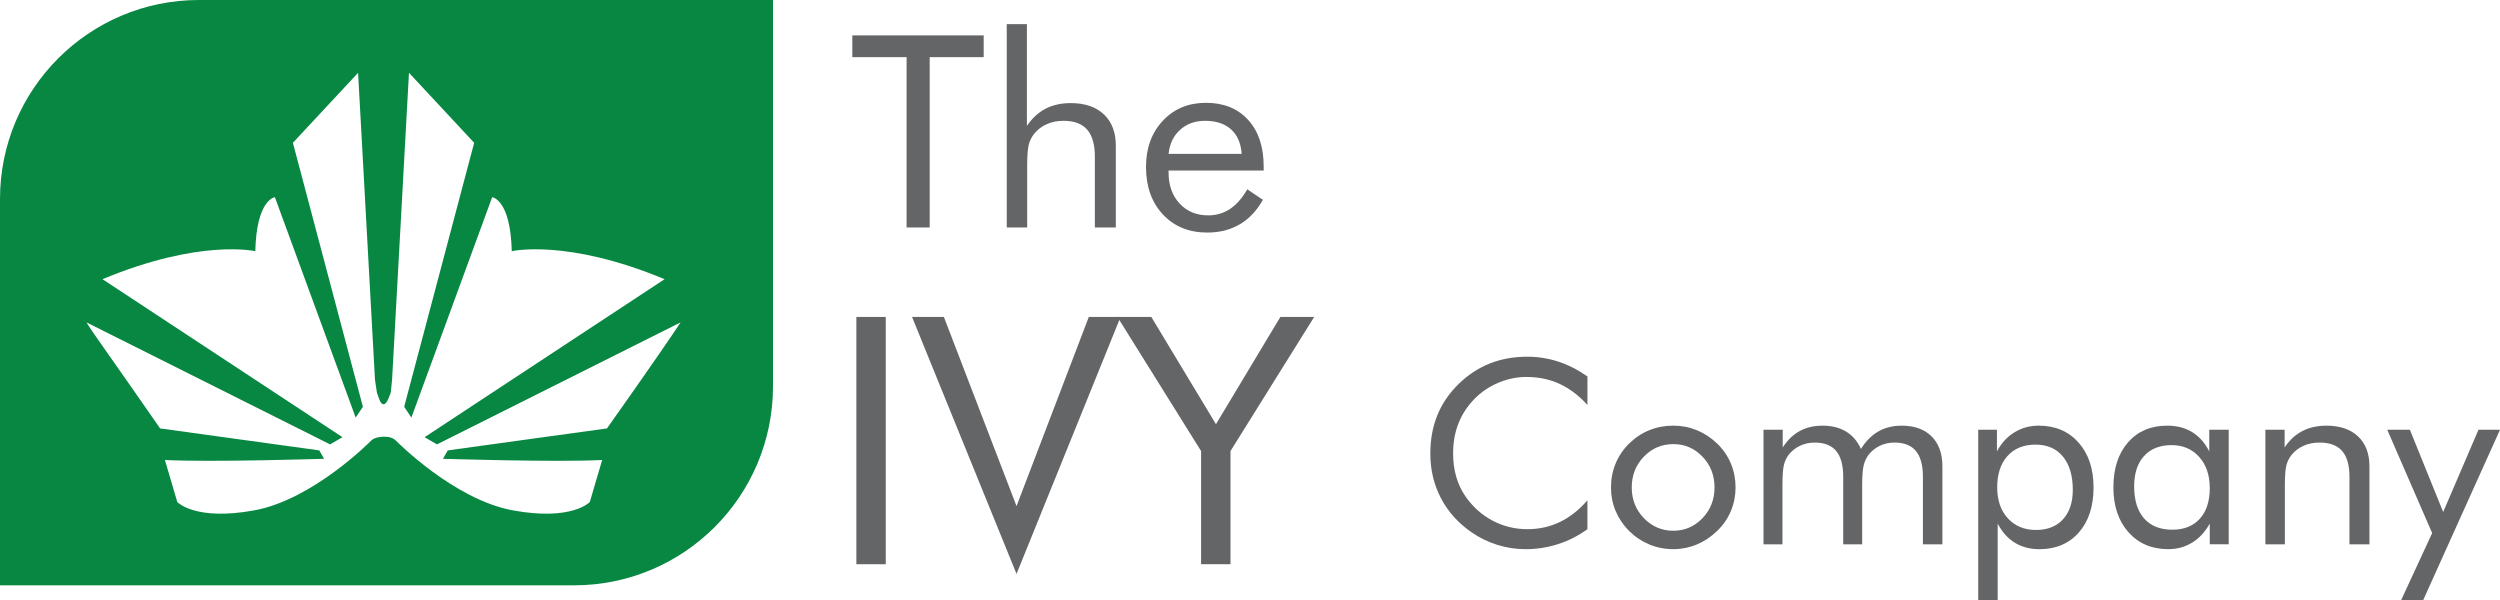 <?xml version="1.0" encoding="utf-8"?>
<!-- Generator: Adobe Illustrator 17.0.0, SVG Export Plug-In . SVG Version: 6.00 Build 0)  -->
<!DOCTYPE svg PUBLIC "-//W3C//DTD SVG 1.1//EN" "http://www.w3.org/Graphics/SVG/1.1/DTD/svg11.dtd">
<svg version="1.1" id="Layer_1" xmlns="http://www.w3.org/2000/svg" xmlns:xlink="http://www.w3.org/1999/xlink" x="0px" y="0px"
	 width="251.261px" height="60.322px" viewBox="0 0 251.261 60.322" enable-background="new 0 0 251.261 60.322"
	 xml:space="preserve">
<polygon fill-rule="evenodd" clip-rule="evenodd" fill="#646567" points="91.116,22.862 91.116,5.744 85.662,5.744 85.662,3.557 
	98.865,3.557 98.865,5.744 93.438,5.744 93.438,22.862 "/>
<path fill-rule="evenodd" clip-rule="evenodd" fill="#646567" d="M101.183,22.862V2.423h2.025v10.234
	c0.518-0.774,1.142-1.35,1.872-1.729c0.729-0.378,1.573-0.567,2.531-0.567c1.424,0,2.535,0.378,3.335,1.134s1.199,1.807,1.199,3.153
	v8.214h-2.106v-7.107c0-1.222-0.257-2.129-0.771-2.723c-0.514-0.593-1.308-0.89-2.38-0.89c-0.615,0-1.176,0.112-1.681,0.336
	s-0.925,0.543-1.259,0.956c-0.255,0.316-0.438,0.677-0.547,1.081c-0.11,0.404-0.165,1.108-0.165,2.11v6.236H101.183z"/>
<path fill-rule="evenodd" clip-rule="evenodd" fill="#646567" d="M127.005,17.138v-0.409c0-1.978-0.521-3.538-1.562-4.681
	c-1.042-1.143-2.454-1.714-4.239-1.714c-1.767,0-3.213,0.602-4.338,1.806s-1.688,2.752-1.688,4.641c0,1.969,0.567,3.56,1.701,4.773
	s2.619,1.82,4.456,1.82c1.239,0,2.329-0.277,3.27-0.83c0.941-0.553,1.714-1.375,2.32-2.464l-1.568-1.053
	c-0.501,0.878-1.077,1.533-1.727,1.968c-0.65,0.434-1.38,0.651-2.189,0.651c-1.187,0-2.149-0.398-2.887-1.193
	c-0.738-0.795-1.107-1.839-1.107-3.131v-0.185H127.005z M118.607,13.046c0.668-0.602,1.503-0.903,2.505-0.903
	c1.107,0,1.98,0.288,2.617,0.863c0.637,0.576,0.991,1.395,1.061,2.458h-7.344C117.552,14.454,117.939,13.648,118.607,13.046z"/>
<rect x="86.069" y="31.854" fill-rule="evenodd" clip-rule="evenodd" fill="#646567" width="2.954" height="24.853"/>
<polygon fill-rule="evenodd" clip-rule="evenodd" fill="#646567" points="102.165,57.68 91.664,31.854 94.865,31.854 
	102.165,50.867 109.431,31.854 112.623,31.854 "/>
<polygon fill-rule="evenodd" clip-rule="evenodd" fill="#646567" points="120.715,56.706 120.715,45.333 112.303,31.854 
	115.712,31.854 122.209,42.633 128.682,31.854 132.081,31.854 123.669,45.333 123.669,56.706 "/>
<path fill-rule="evenodd" clip-rule="evenodd" fill="#646567" d="M159.542,40.692c-0.881-0.956-1.82-1.663-2.818-2.12
	c-0.998-0.457-2.101-0.686-3.308-0.686c-0.973,0-1.922,0.197-2.849,0.591c-0.927,0.394-1.73,0.944-2.409,1.648
	c-0.705,0.73-1.233,1.546-1.585,2.447c-0.352,0.902-0.528,1.898-0.528,2.989c0,0.855,0.105,1.644,0.314,2.365
	c0.21,0.722,0.524,1.384,0.943,1.988c0.738,1.048,1.646,1.856,2.724,2.422c1.078,0.566,2.241,0.849,3.491,0.849
	c1.174,0,2.264-0.243,3.271-0.73c1.006-0.487,1.925-1.212,2.755-2.177v2.907c-0.914,0.661-1.898,1.162-2.95,1.501
	c-1.053,0.339-2.141,0.508-3.265,0.508c-0.973,0-1.921-0.145-2.843-0.434c-0.923-0.289-1.787-0.711-2.592-1.264
	c-1.342-0.931-2.368-2.075-3.076-3.434c-0.709-1.358-1.063-2.851-1.063-4.478c0-1.417,0.237-2.706,0.711-3.868
	c0.474-1.161,1.197-2.216,2.171-3.163c0.939-0.906,1.979-1.583,3.12-2.031c1.141-0.449,2.386-0.673,3.737-0.673
	c1.065,0,2.097,0.161,3.095,0.483c0.998,0.322,1.984,0.823,2.957,1.501V40.692z"/>
<path fill-rule="evenodd" clip-rule="evenodd" fill="#646567" d="M173.964,46.598c-0.31-0.751-0.763-1.415-1.359-1.994
	c-0.612-0.595-1.294-1.048-2.044-1.359s-1.545-0.466-2.384-0.466c-0.856,0-1.661,0.153-2.416,0.459
	c-0.755,0.306-1.43,0.753-2.025,1.339c-0.596,0.587-1.049,1.256-1.359,2.007c-0.31,0.751-0.465,1.549-0.465,2.396
	c0,0.847,0.155,1.64,0.465,2.378c0.31,0.738,0.763,1.409,1.359,2.013c0.595,0.587,1.273,1.038,2.032,1.352
	c0.759,0.315,1.562,0.472,2.41,0.472c0.822,0,1.612-0.159,2.372-0.478c0.759-0.319,1.445-0.78,2.057-1.384
	c0.596-0.578,1.049-1.239,1.359-1.981c0.31-0.742,0.465-1.533,0.465-2.372C174.43,48.143,174.275,47.348,173.964,46.598z
	 M171.109,52.077c-0.806,0.843-1.783,1.264-2.933,1.264c-1.158,0-2.144-0.421-2.958-1.264c-0.814-0.843-1.221-1.872-1.221-3.089
	c0-1.216,0.405-2.246,1.215-3.089c0.81-0.843,1.798-1.264,2.964-1.264c1.15,0,2.127,0.421,2.933,1.264
	c0.806,0.843,1.208,1.872,1.208,3.089C172.318,50.204,171.915,51.234,171.109,52.077z"/>
<path fill-rule="evenodd" clip-rule="evenodd" fill="#646567" d="M193.262,54.706v-6.78c0-1.166-0.234-2.031-0.703-2.597
	c-0.469-0.566-1.189-0.849-2.161-0.849c-0.527,0-1.015,0.107-1.463,0.321c-0.448,0.214-0.827,0.518-1.137,0.912
	c-0.226,0.302-0.39,0.654-0.49,1.057c-0.1,0.402-0.151,1.065-0.151,1.987v5.95h-1.906v-6.78c0-1.166-0.234-2.031-0.704-2.597
	c-0.469-0.566-1.189-0.849-2.161-0.849c-0.527,0-1.02,0.107-1.476,0.321c-0.456,0.214-0.839,0.518-1.149,0.912
	c-0.218,0.294-0.375,0.633-0.471,1.019c-0.096,0.386-0.145,1.061-0.145,2.025v5.95h-1.906V43.192h1.931v1.778
	c0.478-0.739,1.048-1.288,1.71-1.649c0.662-0.361,1.425-0.541,2.289-0.541c0.93,0,1.723,0.199,2.377,0.598s1.148,0.98,1.484,1.744
	c0.495-0.789,1.08-1.376,1.755-1.762c0.675-0.386,1.457-0.579,2.346-0.579c1.283,0,2.285,0.361,3.006,1.082
	c0.721,0.722,1.082,1.724,1.082,3.008v7.836H193.262z"/>
<path fill-rule="evenodd" clip-rule="evenodd" fill="#646567" d="M208.901,44.478c-1.006-1.132-2.339-1.698-3.999-1.698
	c-0.897,0-1.711,0.223-2.44,0.668c-0.729,0.446-1.316,1.085-1.761,1.917v-2.173h-1.882v17.13h1.958v-7.699
	c0.444,0.854,1.019,1.496,1.723,1.927c0.704,0.431,1.53,0.646,2.478,0.646c1.652,0,2.97-0.56,3.955-1.679
	c0.985-1.12,1.478-2.631,1.478-4.535C210.411,47.112,209.908,45.61,208.901,44.478z M207.337,52.195
	c-0.658,0.713-1.562,1.069-2.711,1.069c-1.174,0-2.118-0.39-2.83-1.17c-0.713-0.78-1.069-1.815-1.069-3.107
	c0-1.342,0.344-2.394,1.032-3.157c0.688-0.763,1.631-1.144,2.83-1.144c1.174,0,2.09,0.403,2.749,1.207
	c0.658,0.805,0.987,1.916,0.987,3.333C208.324,50.493,207.995,51.482,207.337,52.195z"/>
<path fill-rule="evenodd" clip-rule="evenodd" fill="#646567" d="M222.04,43.192v2.174c-0.436-0.858-1.008-1.503-1.717-1.937
	c-0.709-0.433-1.545-0.65-2.51-0.65c-1.643,0-2.956,0.56-3.937,1.679c-0.981,1.12-1.472,2.627-1.472,4.522
	c0,1.87,0.505,3.374,1.516,4.51c1.01,1.136,2.342,1.704,3.993,1.704c0.889,0,1.692-0.22,2.409-0.659
	c0.717-0.439,1.306-1.078,1.767-1.915v2.084h1.906V43.192H222.04z M221.09,52.138c-0.667,0.733-1.587,1.1-2.761,1.1
	c-1.225,0-2.17-0.377-2.837-1.132c-0.667-0.755-1-1.828-1-3.219c0-1.308,0.331-2.326,0.994-3.056s1.585-1.094,2.768-1.094
	c1.141,0,2.065,0.396,2.774,1.188c0.709,0.792,1.063,1.838,1.063,3.137C222.091,50.38,221.757,51.404,221.09,52.138z"/>
<path fill-rule="evenodd" clip-rule="evenodd" fill="#646567" d="M227.682,54.706V43.192h1.932v1.778
	c0.495-0.739,1.09-1.288,1.786-1.649c0.696-0.361,1.501-0.541,2.414-0.541c1.358,0,2.419,0.361,3.182,1.082
	c0.763,0.722,1.144,1.724,1.144,3.008v7.836h-2.009v-6.78c0-1.166-0.245-2.031-0.736-2.597c-0.491-0.566-1.247-0.849-2.271-0.849
	c-0.587,0-1.122,0.107-1.604,0.321c-0.482,0.214-0.883,0.518-1.201,0.912c-0.243,0.302-0.417,0.646-0.522,1.031
	c-0.105,0.386-0.157,1.057-0.157,2.013v5.95H227.682z"/>
<polygon fill-rule="evenodd" clip-rule="evenodd" fill="#646567" points="241.323,60.322 244.443,53.576 239.927,43.192 
	242.204,43.192 245.55,51.46 249.097,43.192 251.261,43.192 243.538,60.322 "/>
<path fill-rule="evenodd" clip-rule="evenodd" fill="#088743" d="M20,0C8.954,0,0,8.954,0,20v38.828h57.69c11.046,0,20-8.954,20-20
	V0H20z M61.004,43.057l-16,2.209l-0.483,0.844c0,0,11.416,0.362,16,0.121l-1.244,4.222c0,0-1.771,1.93-7.721,0.844
	c-5.949-1.086-11.746-6.997-11.746-6.997c-0.439-0.46-1.15-0.407-1.263-0.407c-0.173,0-0.915,0.031-1.263,0.407
	c0,0-5.796,5.911-11.745,6.997c-5.949,1.086-7.721-0.844-7.721-0.844l-1.244-4.222c4.584,0.241,16-0.121,16-0.121l-0.483-0.844
	l-16-2.209c-4.41-6.376-6.897-9.786-7.397-10.654l24.483,12.26l1.244-0.724L10.3,28.06c9.848-4.102,15.359-2.813,15.359-2.813
	c0.121-5.225,1.968-5.429,1.968-5.429l8.121,22.153l0.724-1.086l-7.035-26.533l6.552-7.035l1.698,30.849l0.192,1.286
	c0.13,0.314,0.314,1.179,0.667,1.179c0.354,0,0.598-0.866,0.728-1.179l0.132-1.286l1.698-30.849l6.552,7.035l-7.035,26.533
	l0.724,1.086l8.121-22.153c0,0,1.848,0.203,1.968,5.429c0,0,5.511-1.289,15.359,2.813L42.674,43.939l1.244,0.724l24.483-12.26
	C67.802,33.332,65.365,36.895,61.004,43.057z"/>
</svg>
